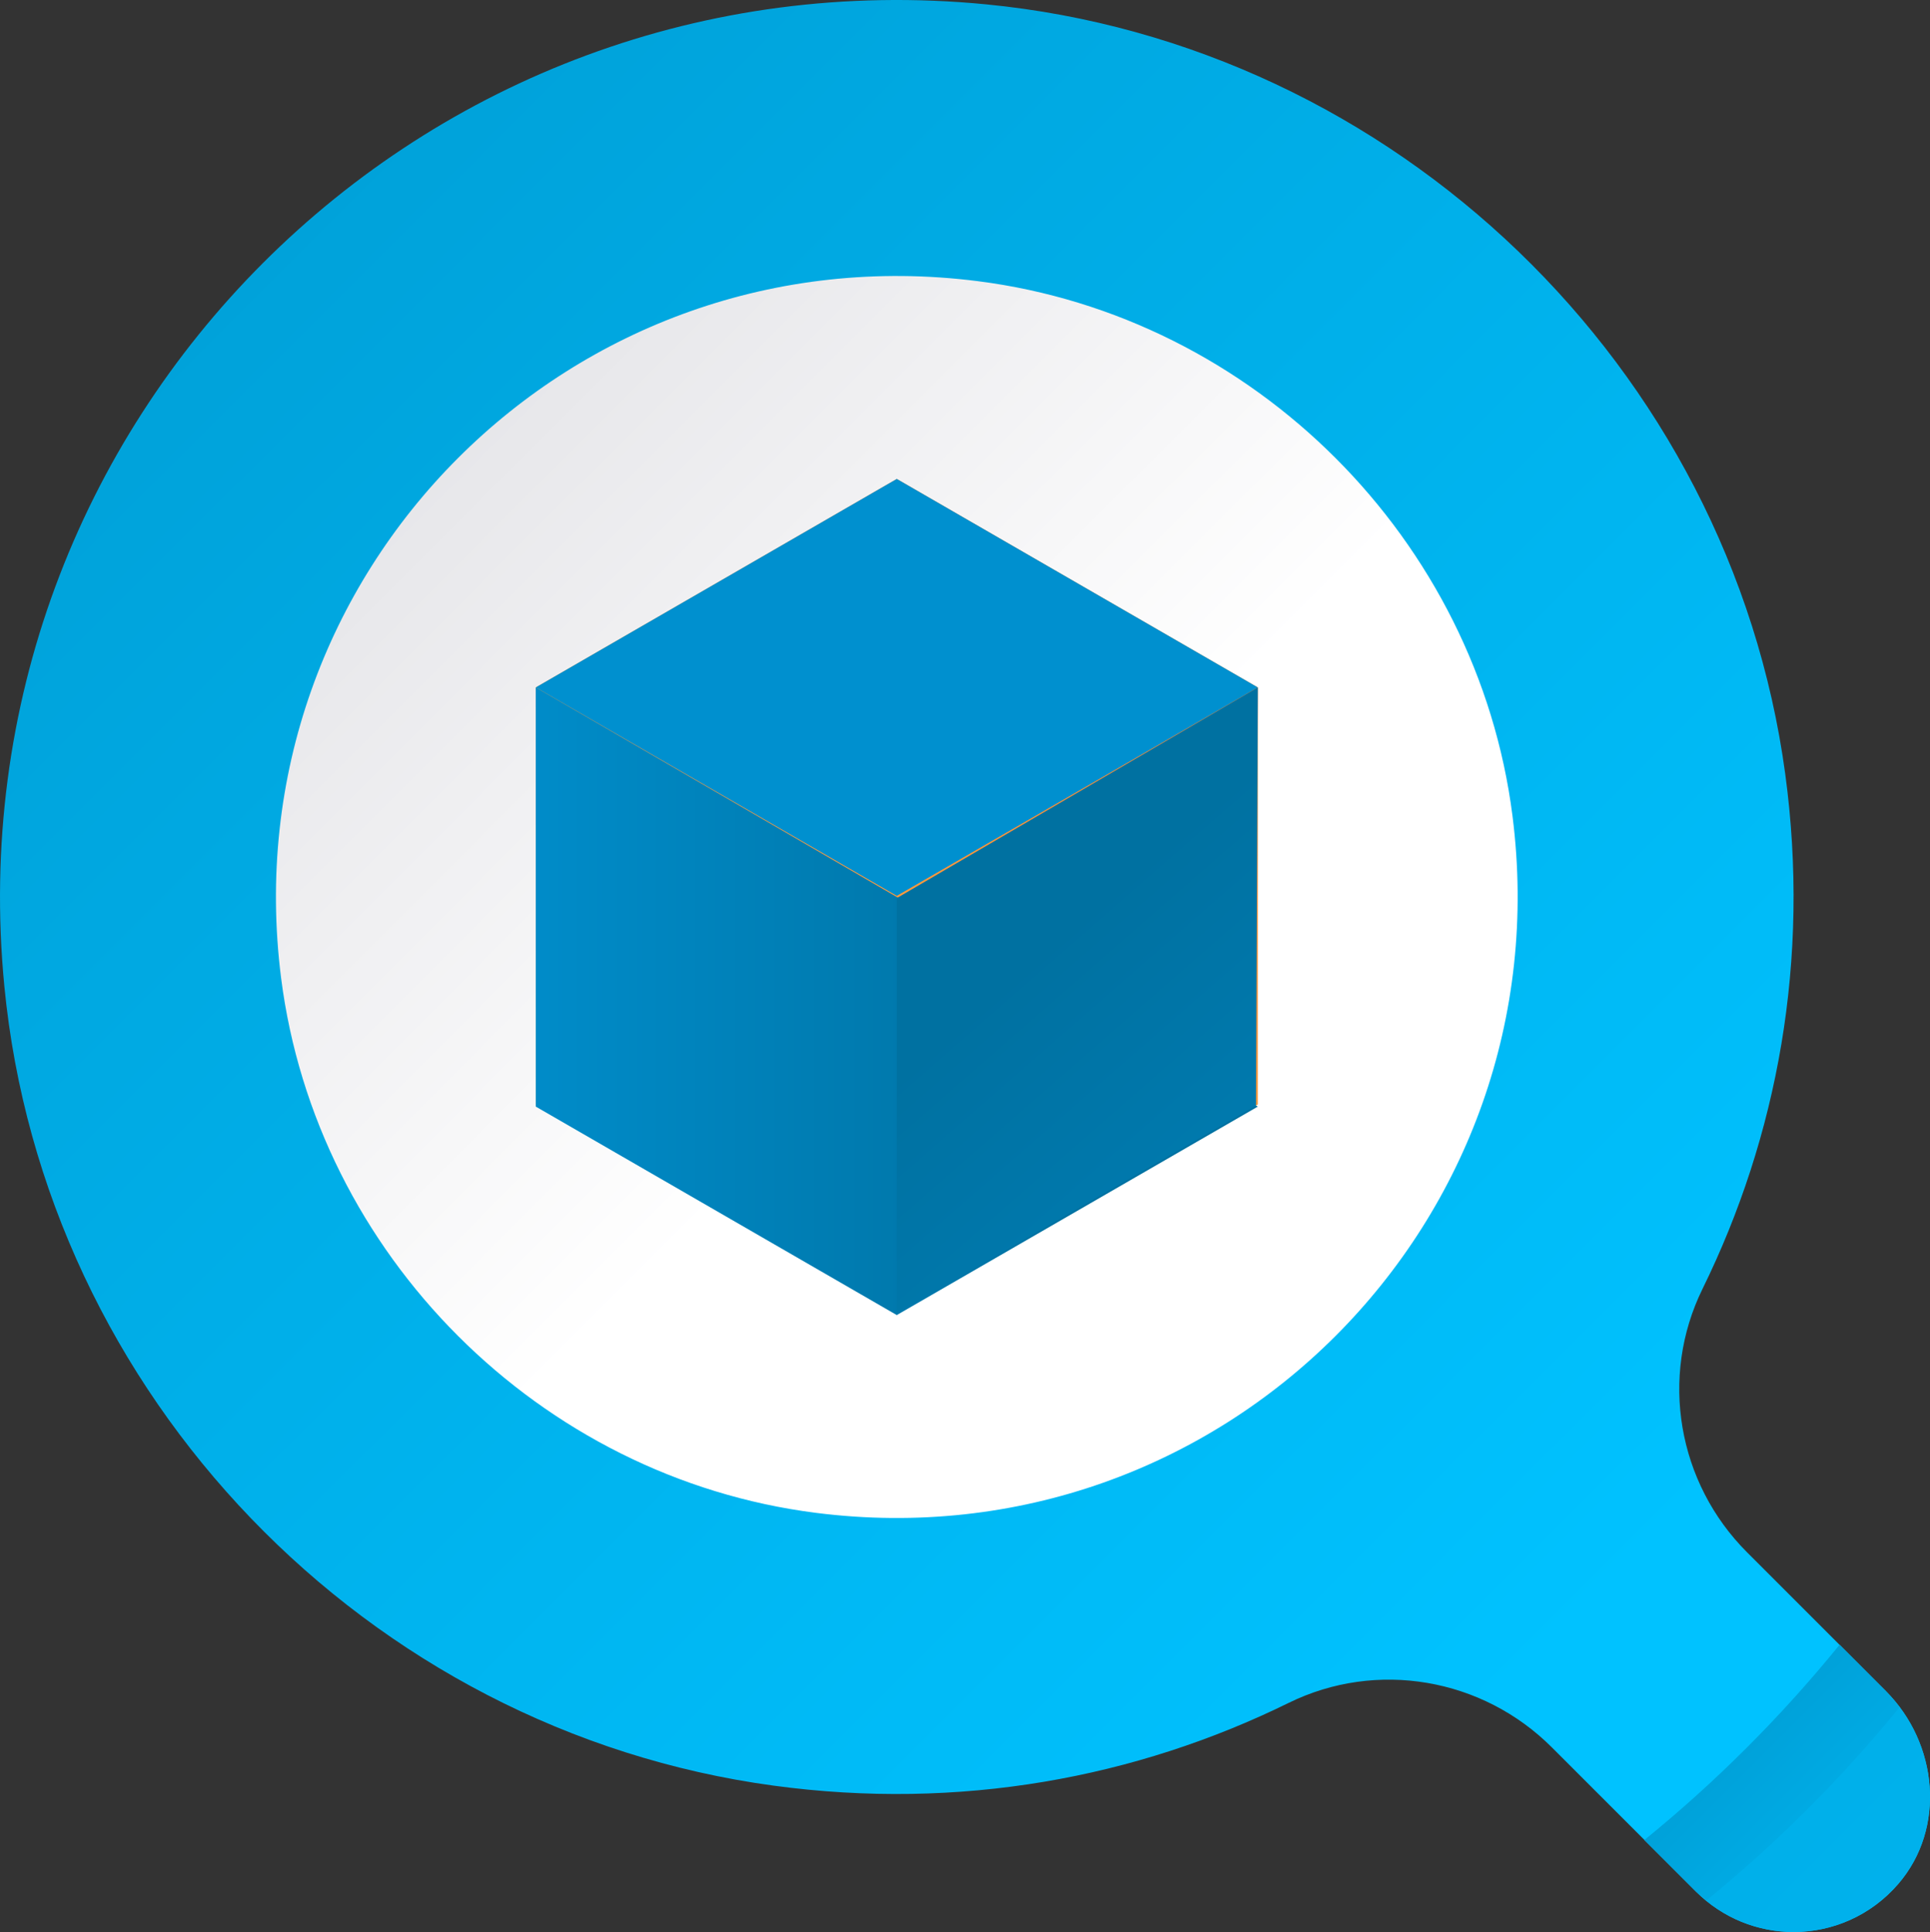 <?xml version="1.0" encoding="utf-8"?>
<!-- Generator: Adobe Illustrator 24.1.3, SVG Export Plug-In . SVG Version: 6.00 Build 0)  -->
<svg version="1.1" id="Livello_1" xmlns="http://www.w3.org/2000/svg" xmlns:xlink="http://www.w3.org/1999/xlink" x="0px" y="0px"
	 width="60.378px" height="60.426px" viewBox="0 0 60.378 60.426"
	 style="enable-background:new 0 0 60.378 60.426;" xml:space="preserve">
<rect x="0" y="0" width="60.378" height="60.426" fill="#333333" stroke="none"/>
<style type="text/css">
	.st0{fill:url(#SVGID_1_);}
	.st1{fill:url(#SVGID_2_);}
	.st2{fill:url(#SVGID_3_);}
	.st3{fill:url(#SVGID_4_);}
	.st4{fill:url(#SVGID_5_);}
	.st5{fill:url(#SVGID_6_);}
	.st6{fill:url(#SVGID_7_);}
	.st7{fill:url(#SVGID_8_);}
	.st8{fill:url(#SVGID_9_);}
	.st9{fill:url(#SVGID_10_);}
	.st10{fill:url(#SVGID_11_);}
	.st11{fill:url(#SVGID_12_);}
	.st12{fill:url(#SVGID_13_);}
	.st13{fill:url(#SVGID_14_);}
	.st14{fill:url(#SVGID_15_);}
	.st15{fill:url(#SVGID_16_);}
	.st16{fill:url(#SVGID_17_);}
	.st17{fill:url(#SVGID_18_);}
	.st18{fill:url(#SVGID_19_);}
	.st19{fill:url(#SVGID_20_);}
	.st20{fill:url(#SVGID_21_);}
	.st21{fill:url(#SVGID_22_);}
	.st22{fill:url(#SVGID_23_);}
	.st23{fill:url(#SVGID_24_);}
	.st24{fill:url(#SVGID_25_);}
	.st25{fill:url(#SVGID_26_);}
	.st26{fill:url(#SVGID_27_);}
	.st27{fill:url(#SVGID_28_);}
	.st28{fill:url(#SVGID_29_);}
	.st29{fill:url(#SVGID_30_);}
	.st30{fill:url(#SVGID_31_);}
	.st31{fill:url(#SVGID_32_);}
	.st32{fill:url(#SVGID_33_);}
	.st33{fill:url(#SVGID_34_);}
	.st34{fill:url(#SVGID_35_);}
	.st35{fill:url(#SVGID_36_);}
	.st36{fill:url(#SVGID_37_);}
	.st37{fill:url(#SVGID_38_);}
	.st38{fill:url(#SVGID_39_);}
	.st39{fill:url(#SVGID_40_);}
	.st40{fill:url(#SVGID_41_);}
	.st41{fill:url(#SVGID_42_);}
	.st42{fill:url(#SVGID_43_);}
	.st43{fill:url(#SVGID_44_);}
	.st44{fill:url(#SVGID_45_);}
	.st45{fill:url(#SVGID_46_);}
	.st46{fill:url(#SVGID_47_);}
	.st47{fill:url(#SVGID_48_);}
</style>
<g>
	<g>
		<g>
			<linearGradient id="SVGID_1_" gradientUnits="userSpaceOnUse" x1="50.398" y1="50.398" x2="-7.871" y2="-7.871">
				<stop  offset="0.003" style="stop-color:#00C2FF"/>
				<stop  offset="1" style="stop-color:#0096CC"/>
			</linearGradient>
			<path class="st0" d="M59.001,52.897l-4.348-4.348c-2.17-2.17-2.745-5.481-1.392-8.236
				c2.342-4.769,3.376-10.286,2.588-16.107
				C54.126,11.473,43.64,1.38,30.85,0.136
				C13.193-1.582-1.579,13.187,0.136,30.845
				C1.378,43.635,11.469,54.124,24.203,55.849
				c5.822,0.789,11.341-0.245,16.111-2.588c2.754-1.353,6.065-0.778,8.235,1.392
				l4.51,4.509c0.843,0.842,1.947,1.264,3.052,1.264
				c1.205,0,2.411-0.502,3.276-1.506C60.886,57.18,60.626,54.522,59.001,52.897z"/>
			<linearGradient id="SVGID_2_" gradientUnits="userSpaceOnUse" x1="86.503" y1="86.503" x2="13.865" y2="13.865">
				<stop  offset="0.003" style="stop-color:#00C2FF"/>
				<stop  offset="1" style="stop-color:#0096CC"/>
			</linearGradient>
			<path class="st1" d="M57.55,51.446c-1.819,2.239-3.865,4.285-6.104,6.104l1.613,1.613
				c0.843,0.842,1.947,1.264,3.052,1.264c1.205,0,2.411-0.502,3.276-1.506
				c1.5-1.74,1.239-4.398-0.385-6.023L57.55,51.446z"/>
			<linearGradient id="SVGID_3_" gradientUnits="userSpaceOnUse" x1="62.292" y1="62.292" x2="51.819" y2="51.819">
				<stop  offset="0.003" style="stop-color:#00C2FF"/>
				<stop  offset="1" style="stop-color:#0096CC"/>
			</linearGradient>
			<path class="st2" d="M59.422,53.402c-0.131-0.174-0.264-0.348-0.421-0.505l-1.451-1.451
				c-1.819,2.239-3.865,4.285-6.104,6.104l1.613,1.613
				c0.103,0.103,0.22,0.18,0.331,0.27C55.6,57.633,57.621,55.612,59.422,53.402z
				"/>
		</g>
	</g>
	<linearGradient id="SVGID_4_" gradientUnits="userSpaceOnUse" x1="30.171" y1="30.171" x2="-8.179" y2="-8.179">
		<stop  offset="0" style="stop-color:#FFFFFF"/>
		<stop  offset="0.516" style="stop-color:#E1E1E5"/>
		<stop  offset="1" style="stop-color:#A0A3B3"/>
	</linearGradient>
	<path class="st3" d="M8.794,30.589C7.18,17.902,17.896,7.182,30.584,8.793
		c8.648,1.098,15.632,8.08,16.733,16.728c1.614,12.687-9.102,23.406-21.79,21.796
		C16.878,46.219,9.894,39.237,8.794,30.589z"/>
	<g>
		<g>
			<linearGradient id="SVGID_5_" gradientUnits="userSpaceOnUse" x1="14.074" y1="49.61" x2="35.41" y2="16.666">
				<stop  offset="0" style="stop-color:#FFC95A"/>
				<stop  offset="1" style="stop-color:#F7802F"/>
			</linearGradient>
			<polygon class="st4" points="16.76,21.501 16.76,34.543 28.055,41.065 39.35,34.543 
				39.35,21.501 28.055,14.98 			"/>
			<linearGradient id="SVGID_6_" gradientUnits="userSpaceOnUse" x1="38.188" y1="23.38" x2="58.478" y2="27.145">
				<stop  offset="0" style="stop-color:#0090CF"/>
				<stop  offset="0.846" style="stop-color:#0071A1"/>
			</linearGradient>
			<polygon class="st5" points="28.055,28.02 39.348,21.5 28.055,14.98 16.762,21.5 			"/>
			<linearGradient id="SVGID_7_" gradientUnits="userSpaceOnUse" x1="14.062" y1="31.316" x2="36.651" y2="31.316">
				<stop  offset="0" style="stop-color:#0090CF"/>
				<stop  offset="0.846" style="stop-color:#0071A1"/>
			</linearGradient>
			<polygon class="st6" points="28.055,41.131 39.348,34.611 16.76,21.501 16.762,34.611 			"/>
		</g>
		<linearGradient id="SVGID_8_" gradientUnits="userSpaceOnUse" x1="52.15" y1="52.401" x2="28.854" y2="25.732">
			<stop  offset="0" style="stop-color:#0090CF"/>
			<stop  offset="0.846" style="stop-color:#0071A1"/>
		</linearGradient>
		<polygon class="st7" points="39.291,34.578 39.35,21.501 28.055,28.091 28.055,41.065 		"/>
	</g>
</g>
</svg>
